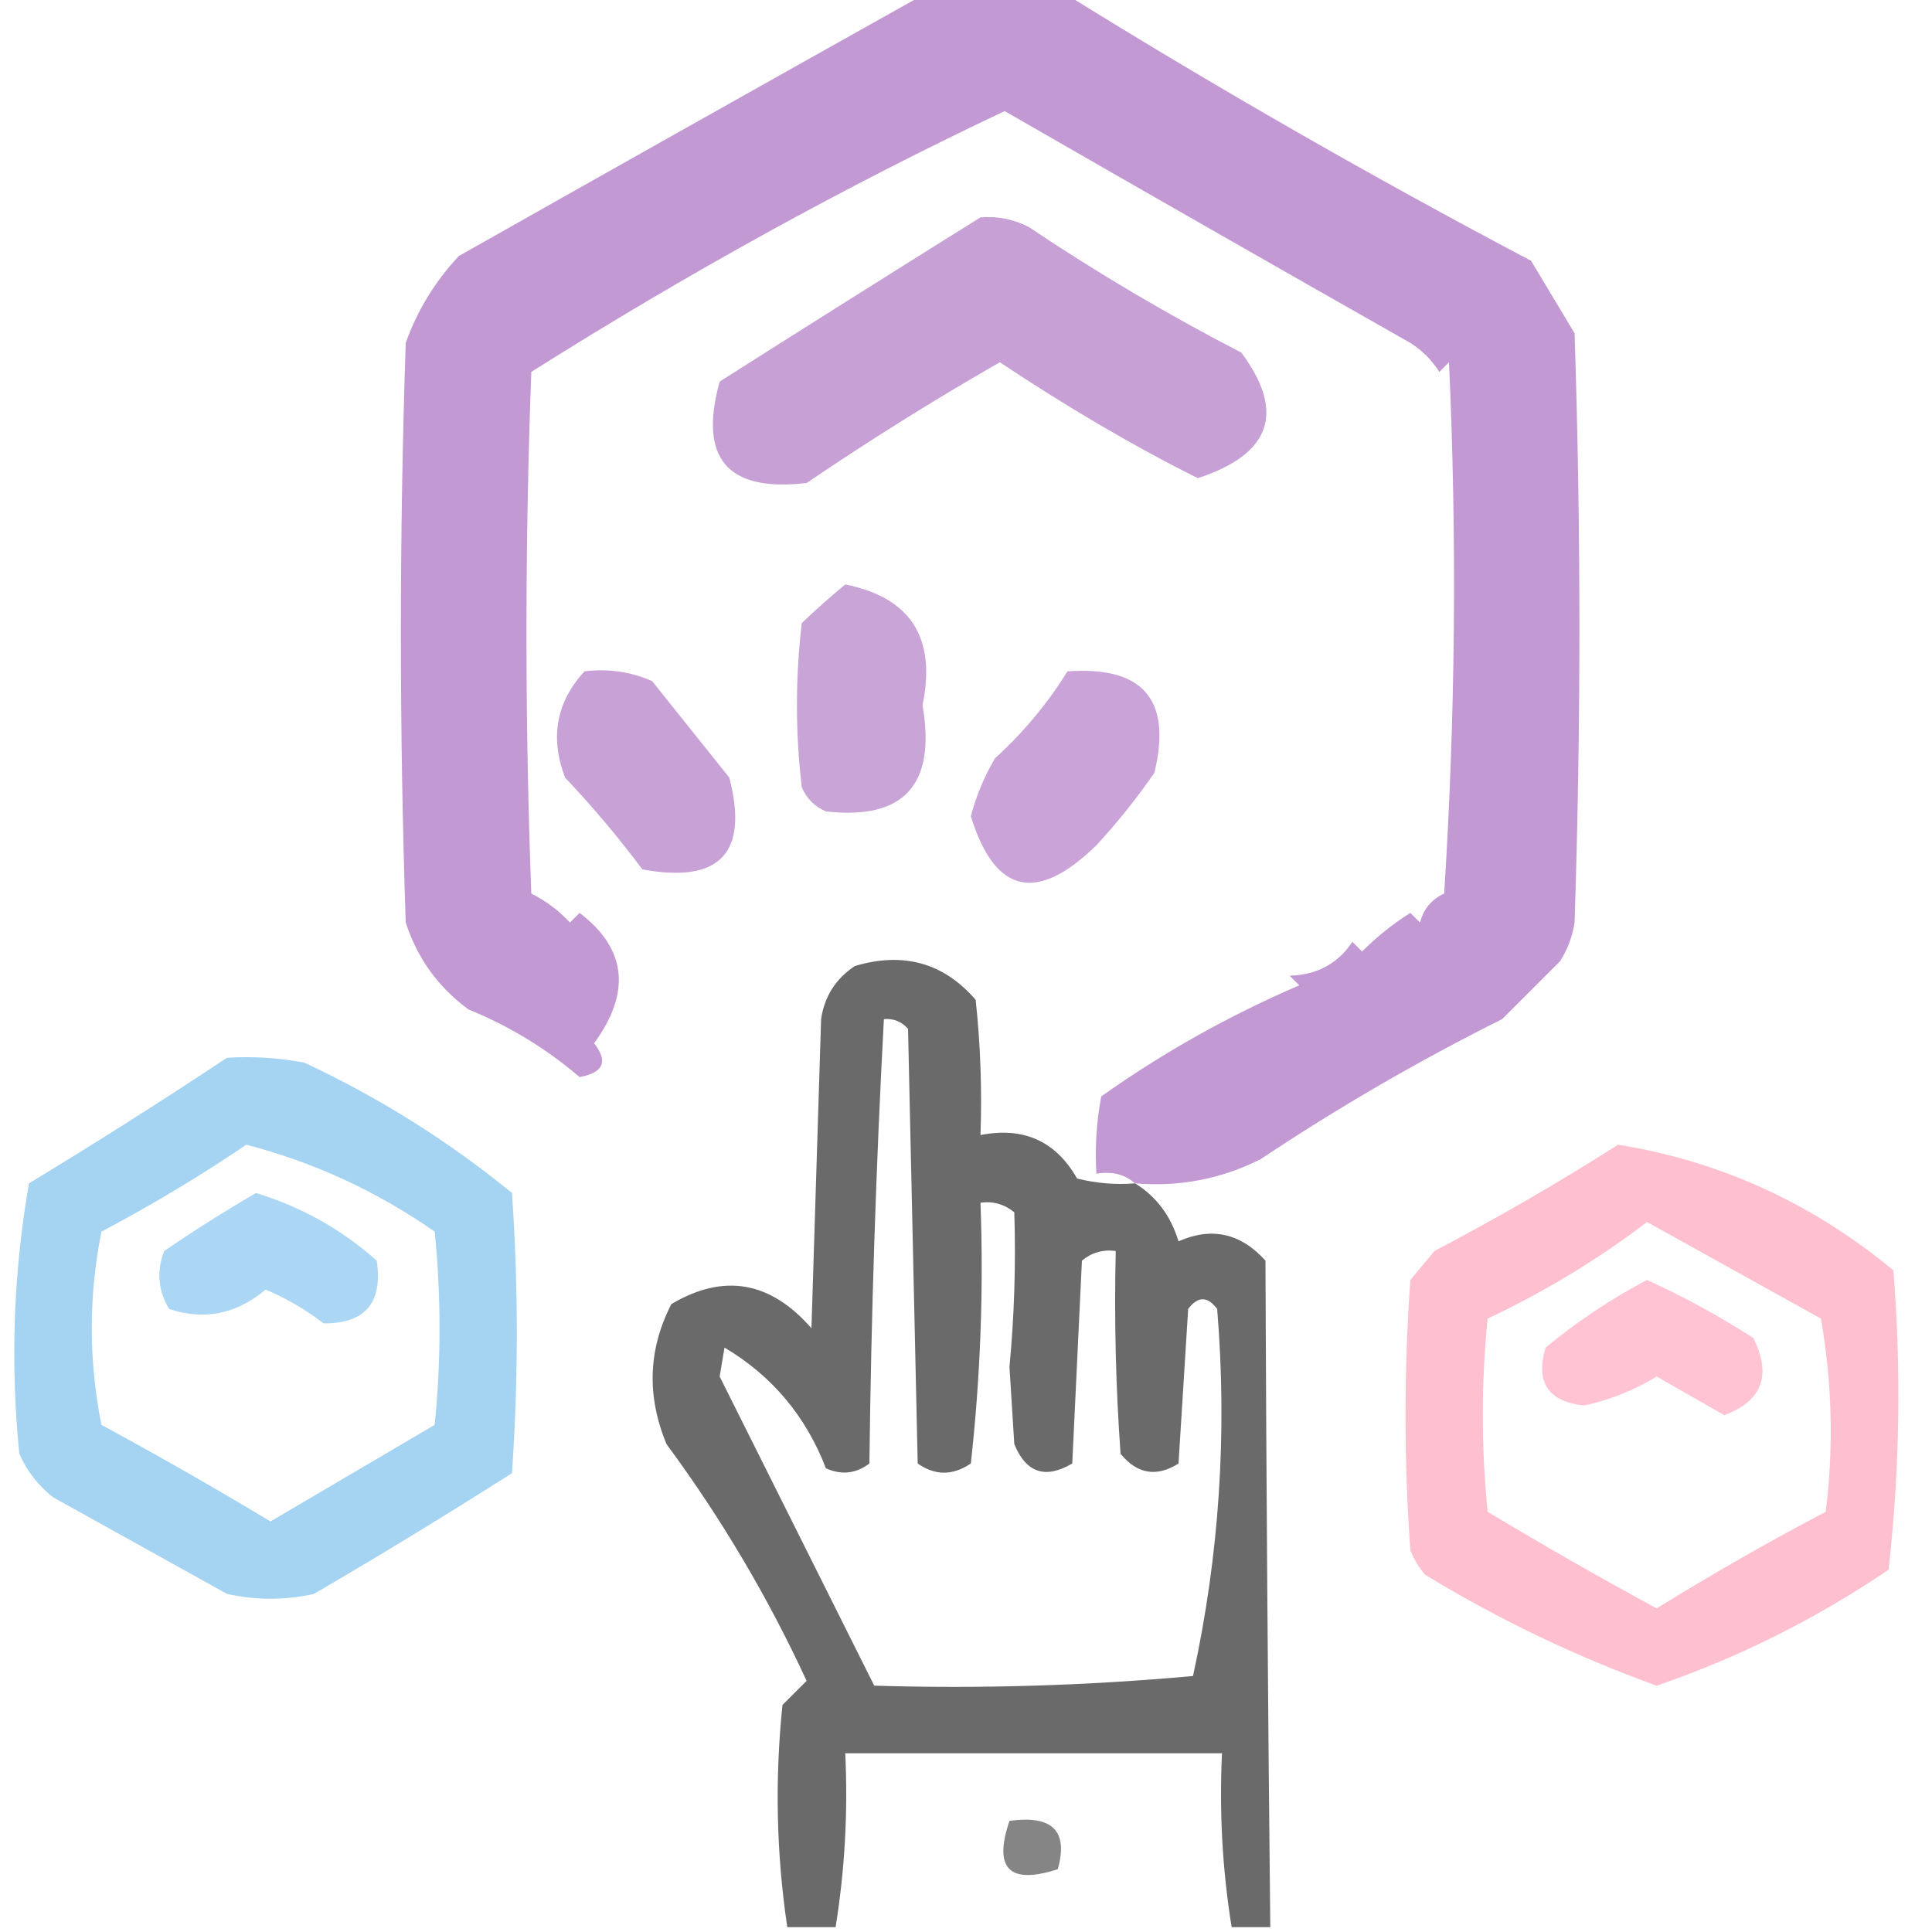 <?xml version="1.0" encoding="UTF-8"?> <svg xmlns="http://www.w3.org/2000/svg" xmlns:xlink="http://www.w3.org/1999/xlink" version="1.1" width="200px" height="200px" style="shape-rendering:geometricPrecision; text-rendering:geometricPrecision; image-rendering:optimizeQuality; fill-rule:evenodd; clip-rule:evenodd"><g><path style="opacity:0.819" fill="#b683c9" d="M 95.5,-0.5 C 100.5,-0.5 105.5,-0.5 110.5,-0.5C 126.118,9.184 142.118,18.35 158.5,27C 160.009,29.506 161.509,32.006 163,34.5C 163.667,54.833 163.667,75.167 163,95.5C 162.781,96.938 162.281,98.271 161.5,99.5C 159.5,101.5 157.5,103.5 155.5,105.5C 146.816,109.838 138.483,114.671 130.5,120C 126.414,122.053 122.08,122.887 117.5,122.5C 116.432,121.566 115.099,121.232 113.5,121.5C 113.336,118.813 113.503,116.146 114,113.5C 120.388,108.968 127.221,105.135 134.5,102C 134.167,101.667 133.833,101.333 133.5,101C 136.319,100.932 138.486,99.766 140,97.5C 140.333,97.833 140.667,98.167 141,98.5C 142.507,96.992 144.173,95.659 146,94.5C 146.333,94.833 146.667,95.167 147,95.5C 147.368,94.09 148.201,93.09 149.5,92.5C 150.666,74.176 150.833,55.842 150,37.5C 149.667,37.833 149.333,38.167 149,38.5C 148.221,37.272 147.221,36.272 146,35.5C 131.876,27.483 117.876,19.483 104,11.5C 87.487,19.306 71.153,28.306 55,38.5C 54.333,56.5 54.333,74.5 55,92.5C 56.512,93.257 57.846,94.257 59,95.5C 59.333,95.167 59.667,94.833 60,94.5C 64.859,98.206 65.359,102.706 61.5,108C 62.98,109.881 62.48,111.048 60,111.5C 56.546,108.546 52.712,106.213 48.5,104.5C 45.368,102.201 43.201,99.201 42,95.5C 41.333,75.5 41.333,55.5 42,35.5C 43.206,32.125 45.04,29.125 47.5,26.5C 63.169,17.646 79.169,8.646 95.5,-0.5 Z"></path></g><g><path style="opacity:0.762" fill="#b683c9" d="M 101.5,22.5 C 103.262,22.357 104.929,22.691 106.5,23.5C 113.584,28.25 120.918,32.583 128.5,36.5C 133.086,42.677 131.586,47.011 124,49.5C 117.458,46.24 110.625,42.24 103.5,37.5C 96.689,41.407 90.022,45.574 83.5,50C 75.294,50.961 72.294,47.461 74.5,39.5C 83.555,33.75 92.555,28.084 101.5,22.5 Z"></path></g><g><path style="opacity:0.732" fill="#b683c9" d="M 87.5,60.5 C 94.277,61.863 96.944,66.03 95.5,73C 96.921,81.24 93.588,84.906 85.5,84C 84.333,83.5 83.5,82.667 83,81.5C 82.333,75.833 82.333,70.167 83,64.5C 84.492,63.08 85.992,61.746 87.5,60.5 Z"></path></g><g><path style="opacity:0.743" fill="#b683c9" d="M 60.5,69.5 C 62.924,69.192 65.257,69.526 67.5,70.5C 70.167,73.833 72.833,77.167 75.5,80.5C 77.524,88.311 74.524,91.478 66.5,90C 64.021,86.687 61.355,83.52 58.5,80.5C 56.911,76.364 57.577,72.697 60.5,69.5 Z"></path></g><g><path style="opacity:0.734" fill="#b683c9" d="M 110.5,69.5 C 118.342,68.937 121.342,72.437 119.5,80C 117.654,82.674 115.654,85.174 113.5,87.5C 107.324,93.538 102.991,92.538 100.5,84.5C 101.054,82.39 101.888,80.39 103,78.5C 105.965,75.798 108.465,72.798 110.5,69.5 Z"></path></g><g><path style="opacity:0.816" fill="#484948" d="M 117.5,122.5 C 119.696,123.854 121.196,125.854 122,128.5C 125.429,126.987 128.429,127.653 131,130.5C 131.089,153.639 131.256,176.639 131.5,199.5C 130.167,199.5 128.833,199.5 127.5,199.5C 126.545,193.591 126.211,187.591 126.5,181.5C 113.5,181.5 100.5,181.5 87.5,181.5C 87.789,187.591 87.455,193.591 86.5,199.5C 84.833,199.5 83.167,199.5 81.5,199.5C 80.369,191.913 80.202,184.246 81,176.5C 81.833,175.667 82.667,174.833 83.5,174C 79.495,165.332 74.662,157.165 69,149.5C 66.928,144.515 67.095,139.681 69.5,135C 74.909,131.789 79.743,132.622 84,137.5C 84.333,126.833 84.667,116.167 85,105.5C 85.346,103.152 86.513,101.319 88.5,100C 93.526,98.506 97.692,99.673 101,103.5C 101.499,108.155 101.666,112.821 101.5,117.5C 105.955,116.622 109.289,118.122 111.5,122C 113.473,122.495 115.473,122.662 117.5,122.5 Z M 91.5,105.5 C 92.496,105.414 93.329,105.748 94,106.5C 94.333,121.5 94.667,136.5 95,151.5C 96.796,152.767 98.629,152.767 100.5,151.5C 101.498,142.525 101.832,133.525 101.5,124.5C 102.822,124.33 103.989,124.663 105,125.5C 105.17,130.823 105.003,136.156 104.5,141.5C 104.667,144.167 104.833,146.833 105,149.5C 106.224,152.473 108.224,153.14 111,151.5C 111.333,144.5 111.667,137.5 112,130.5C 113.011,129.663 114.178,129.33 115.5,129.5C 115.334,136.508 115.5,143.508 116,150.5C 117.733,152.602 119.733,152.935 122,151.5C 122.333,146.167 122.667,140.833 123,135.5C 124,134.167 125,134.167 126,135.5C 127.059,148.321 126.226,160.988 123.5,173.5C 112.52,174.499 101.52,174.832 90.5,174.5C 85.157,163.814 79.824,153.147 74.5,142.5C 74.667,141.5 74.833,140.5 75,139.5C 79.915,142.42 83.415,146.586 85.5,152C 87.112,152.72 88.612,152.554 90,151.5C 90.183,136.093 90.683,120.759 91.5,105.5 Z"></path></g><g><path style="opacity:0.874" fill="#98cef1" d="M 23.5,109.5 C 26.187,109.336 28.854,109.503 31.5,110C 39.26,113.626 46.426,118.126 53,123.5C 53.667,133.167 53.667,142.833 53,152.5C 46.283,156.779 39.449,160.946 32.5,165C 29.5,165.667 26.5,165.667 23.5,165C 17.5,161.667 11.5,158.333 5.5,155C 3.951,153.786 2.785,152.286 2,150.5C 1.055,141.065 1.389,131.732 3,122.5C 9.982,118.267 16.816,113.934 23.5,109.5 Z M 25.5,118.5 C 32.505,120.321 39.005,123.321 45,127.5C 45.667,134.167 45.667,140.833 45,147.5C 39.301,150.847 33.634,154.18 28,157.5C 22.248,154.04 16.415,150.707 10.5,147.5C 9.167,140.833 9.167,134.167 10.5,127.5C 15.762,124.712 20.762,121.712 25.5,118.5 Z"></path></g><g><path style="opacity:0.872" fill="#feb6c9" d="M 167.5,118.5 C 178.081,120.203 187.581,124.536 196,131.5C 196.832,141.849 196.666,152.183 195.5,162.5C 187.955,167.606 179.955,171.606 171.5,174.5C 163.175,171.505 155.175,167.672 147.5,163C 146.874,162.25 146.374,161.416 146,160.5C 145.333,151.167 145.333,141.833 146,132.5C 146.833,131.5 147.667,130.5 148.5,129.5C 155.06,126.059 161.393,122.392 167.5,118.5 Z M 170.5,126.5 C 176.441,129.807 182.441,133.14 188.5,136.5C 189.664,143.142 189.831,149.808 189,156.5C 183.038,159.633 177.205,162.967 171.5,166.5C 165.585,163.293 159.752,159.96 154,156.5C 153.333,149.833 153.333,143.167 154,136.5C 159.934,133.701 165.434,130.367 170.5,126.5 Z"></path></g><g><path style="opacity:0.806" fill="#98cef1" d="M 26.5,123.5 C 31.178,124.922 35.344,127.256 39,130.5C 39.645,134.85 37.812,137.017 33.5,137C 31.664,135.581 29.664,134.414 27.5,133.5C 24.451,136.048 21.118,136.714 17.5,135.5C 16.359,133.579 16.192,131.579 17,129.5C 20.147,127.35 23.313,125.35 26.5,123.5 Z"></path></g><g><path style="opacity:0.82" fill="#feb6c9" d="M 170.5,132.5 C 174.273,134.221 177.939,136.221 181.5,138.5C 183.423,142.368 182.423,145.034 178.5,146.5C 176.167,145.167 173.833,143.833 171.5,142.5C 169.157,143.923 166.657,144.923 164,145.5C 160.261,145.095 158.927,143.095 160,139.5C 163.308,136.771 166.808,134.438 170.5,132.5 Z"></path></g><g><path style="opacity:0.669" fill="#484948" d="M 104.5,188.5 C 108.945,187.873 110.612,189.54 109.5,193.5C 104.484,195.125 102.817,193.458 104.5,188.5 Z"></path></g></svg> 
